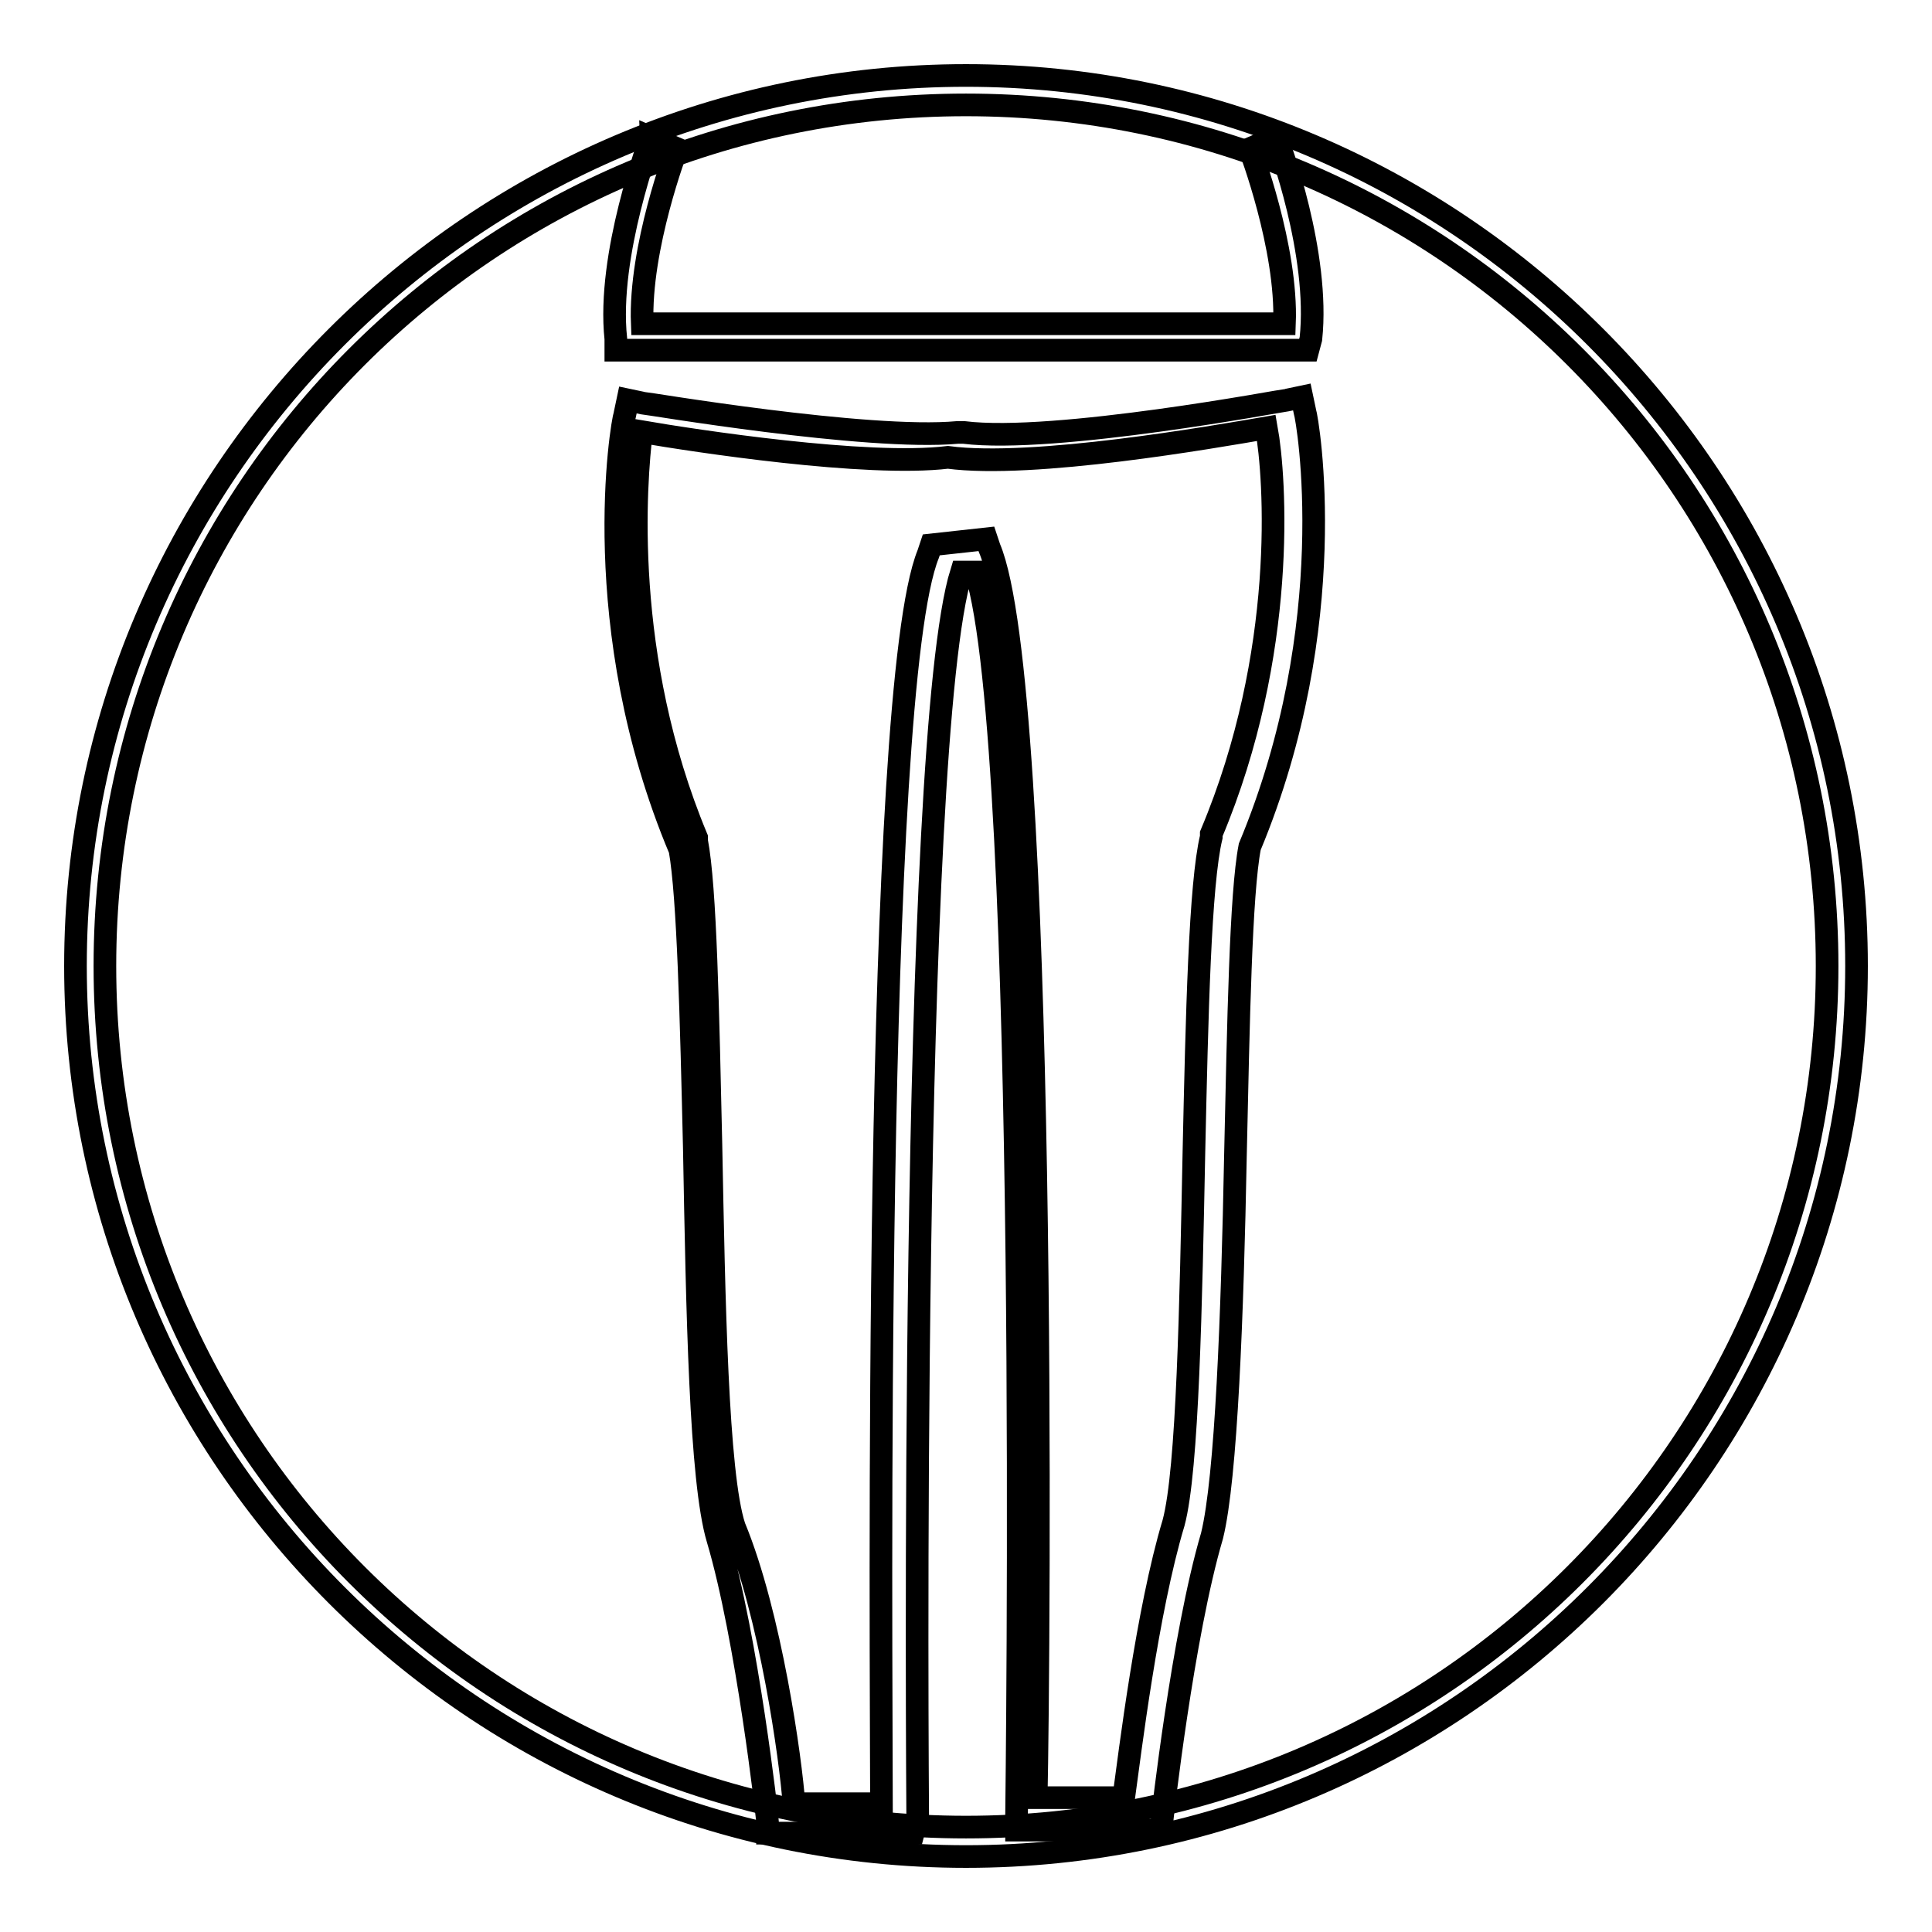 <?xml version="1.0" encoding="utf-8"?>
<!-- Svg Vector Icons : http://www.onlinewebfonts.com/icon -->
<!DOCTYPE svg PUBLIC "-//W3C//DTD SVG 1.1//EN" "http://www.w3.org/Graphics/SVG/1.1/DTD/svg11.dtd">
<svg version="1.1" xmlns="http://www.w3.org/2000/svg" xmlns:xlink="http://www.w3.org/1999/xlink" x="0px" y="0px" viewBox="0 0 256 256" enable-background="new 0 0 256 256" xml:space="preserve">
<g><g><path stroke-width="3" fill-opacity="0" stroke="#000000"  d="M128,246c-65,0-118-53-118-118S63,10,128,10s118,53,118,118S193,246,128,246z M128,13.9C64.9,13.9,13.9,64.9,13.9,128c0,63.1,51.1,114.1,114.1,114.1c63,0,114.1-51.1,114.1-114.1C242.1,64.9,191.1,13.9,128,13.9z"/><path stroke-width="3" fill-opacity="0" stroke="#000000"  d="M121,242.9h-19.3v-1.5c0-0.4-2.7-24.4-6.6-37.5c-2.3-7.7-2.7-30.2-3.1-51.8c-0.4-17-0.8-33.3-1.9-39.5C77.7,83.1,82.4,56,82.8,54.9l0.4-1.9l1.9,0.4c0.4,0,29.8,5,41.8,3.9l0,0c0,0,0,0,0.4,0h0.4l0,0c12,1.5,42.6-4.3,42.9-4.3l1.9-0.4l0.4,1.9c0.4,1.2,5,28.2-7.3,57.7c-1.2,6.2-1.5,23.2-1.9,41c-0.4,20.9-1.2,42.6-3.1,50.3c-3.9,13.2-6.6,37.5-6.6,37.5v1.5h-19.3v-1.9c0-1.5,1.9-141.6-5.4-164.8h-1.9c-7,22.4-5.8,163.3-5.8,164.8L121,242.9z M105.2,239h11.6c0-18.2-1.2-147.4,6.2-165.6l0.4-1.2l7.3-0.8l0.4,1.2c7.7,18.2,6.6,147.4,6.2,165.6h11.6c0.8-5.8,3.1-24.8,6.6-36.4c1.9-7,2.3-29.4,2.7-49.1c0.4-18.2,0.8-35.6,2.3-41.8v-0.4c10.1-24,8.5-47.2,7.3-53.8c-7,1.2-30.9,5.4-42.2,3.9C114.8,61.9,92,58.4,85,57.2c-0.8,6.6-2.7,29.8,7.3,53.8v0.4c1.2,6.2,1.5,22.8,1.9,40.2c0.4,20.5,0.8,43.7,3.1,50.7C102.1,213.9,104.8,233.2,105.2,239z"/><path stroke-width="3" fill-opacity="0" stroke="#000000"  d="M173.3,46.4H81.6v-1.5c-1.2-11.2,4.6-26.3,4.6-26.7l3.5,1.5c0,0-5,13.1-4.6,23.2h85.1c0.4-10.1-4.6-23.2-4.6-23.2l3.5-1.5c0.4,0.8,5.8,15.5,4.6,26.7L173.3,46.4z"/></g></g>
</svg>